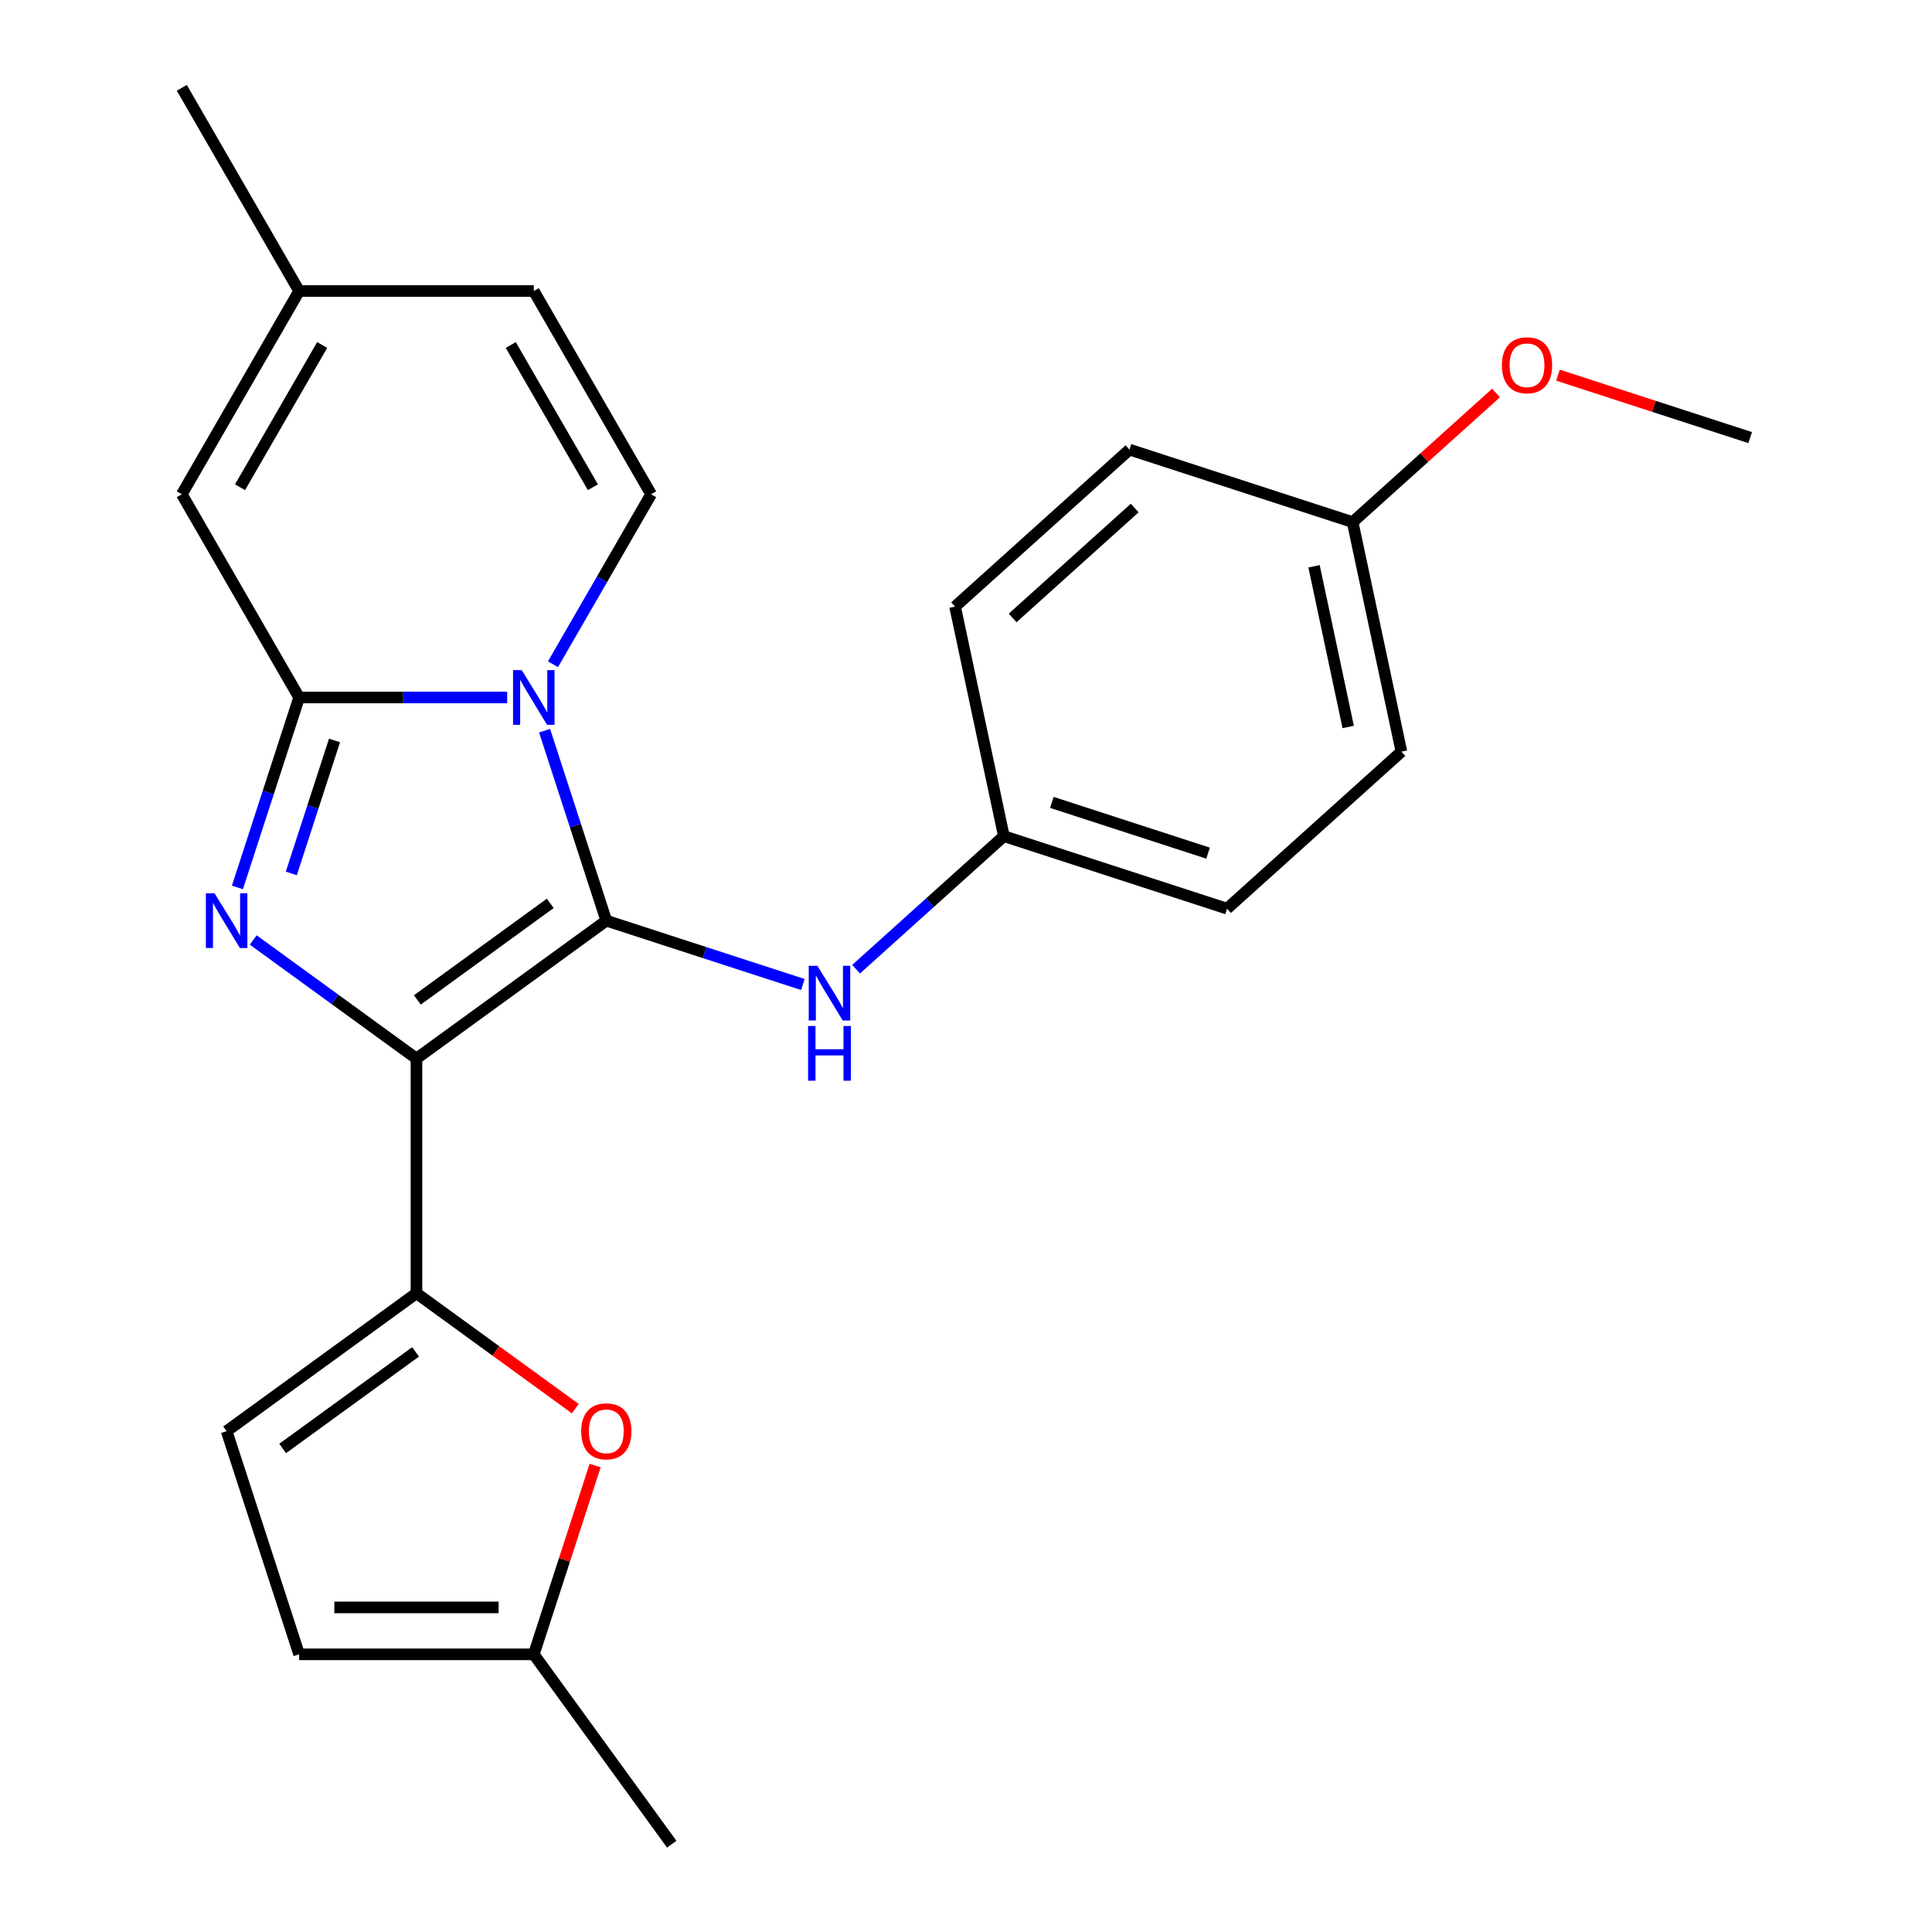 <?xml version='1.0' encoding='iso-8859-1'?>
<svg version='1.1' baseProfile='full'
              xmlns='http://www.w3.org/2000/svg'
                      xmlns:rdkit='http://www.rdkit.org/xml'
                      xmlns:xlink='http://www.w3.org/1999/xlink'
                  xml:space='preserve'
width='1000px' height='1000px' viewBox='0 0 1000 1000'>
<!-- END OF HEADER -->
<rect style='opacity:1.0;fill:#FFFFFF;stroke:none' width='1000' height='1000' x='0' y='0'> </rect>
<path class='bond-0' d='M 215.561,547.919 L 313.824,476.527' style='fill:none;fill-rule:evenodd;stroke:#000000;stroke-width:6px;stroke-linecap:butt;stroke-linejoin:miter;stroke-opacity:1' />
<path class='bond-0' d='M 216.022,517.558 L 284.806,467.584' style='fill:none;fill-rule:evenodd;stroke:#000000;stroke-width:6px;stroke-linecap:butt;stroke-linejoin:miter;stroke-opacity:1' />
<path class='bond-2' d='M 215.561,547.919 L 173.319,517.228' style='fill:none;fill-rule:evenodd;stroke:#000000;stroke-width:6px;stroke-linecap:butt;stroke-linejoin:miter;stroke-opacity:1' />
<path class='bond-2' d='M 173.319,517.228 L 131.076,486.537' style='fill:none;fill-rule:evenodd;stroke:#0000FF;stroke-width:6px;stroke-linecap:butt;stroke-linejoin:miter;stroke-opacity:1' />
<path class='bond-4' d='M 215.561,547.919 L 215.561,669.378' style='fill:none;fill-rule:evenodd;stroke:#000000;stroke-width:6px;stroke-linecap:butt;stroke-linejoin:miter;stroke-opacity:1' />
<path class='bond-1' d='M 313.824,476.527 L 297.851,427.369' style='fill:none;fill-rule:evenodd;stroke:#000000;stroke-width:6px;stroke-linecap:butt;stroke-linejoin:miter;stroke-opacity:1' />
<path class='bond-1' d='M 297.851,427.369 L 281.878,378.21' style='fill:none;fill-rule:evenodd;stroke:#0000FF;stroke-width:6px;stroke-linecap:butt;stroke-linejoin:miter;stroke-opacity:1' />
<path class='bond-8' d='M 313.824,476.527 L 364.692,493.056' style='fill:none;fill-rule:evenodd;stroke:#000000;stroke-width:6px;stroke-linecap:butt;stroke-linejoin:miter;stroke-opacity:1' />
<path class='bond-8' d='M 364.692,493.056 L 415.561,509.584' style='fill:none;fill-rule:evenodd;stroke:#0000FF;stroke-width:6px;stroke-linecap:butt;stroke-linejoin:miter;stroke-opacity:1' />
<path class='bond-5' d='M 286.219,343.817 L 311.62,299.822' style='fill:none;fill-rule:evenodd;stroke:#0000FF;stroke-width:6px;stroke-linecap:butt;stroke-linejoin:miter;stroke-opacity:1' />
<path class='bond-5' d='M 311.62,299.822 L 337.02,255.827' style='fill:none;fill-rule:evenodd;stroke:#000000;stroke-width:6px;stroke-linecap:butt;stroke-linejoin:miter;stroke-opacity:1' />
<path class='bond-24' d='M 262.514,361.013 L 208.673,361.013' style='fill:none;fill-rule:evenodd;stroke:#0000FF;stroke-width:6px;stroke-linecap:butt;stroke-linejoin:miter;stroke-opacity:1' />
<path class='bond-24' d='M 208.673,361.013 L 154.832,361.013' style='fill:none;fill-rule:evenodd;stroke:#000000;stroke-width:6px;stroke-linecap:butt;stroke-linejoin:miter;stroke-opacity:1' />
<path class='bond-3' d='M 122.887,459.331 L 138.859,410.172' style='fill:none;fill-rule:evenodd;stroke:#0000FF;stroke-width:6px;stroke-linecap:butt;stroke-linejoin:miter;stroke-opacity:1' />
<path class='bond-3' d='M 138.859,410.172 L 154.832,361.013' style='fill:none;fill-rule:evenodd;stroke:#000000;stroke-width:6px;stroke-linecap:butt;stroke-linejoin:miter;stroke-opacity:1' />
<path class='bond-3' d='M 150.781,452.09 L 161.962,417.679' style='fill:none;fill-rule:evenodd;stroke:#0000FF;stroke-width:6px;stroke-linecap:butt;stroke-linejoin:miter;stroke-opacity:1' />
<path class='bond-3' d='M 161.962,417.679 L 173.143,383.268' style='fill:none;fill-rule:evenodd;stroke:#000000;stroke-width:6px;stroke-linecap:butt;stroke-linejoin:miter;stroke-opacity:1' />
<path class='bond-7' d='M 154.832,361.013 L 94.103,255.827' style='fill:none;fill-rule:evenodd;stroke:#000000;stroke-width:6px;stroke-linecap:butt;stroke-linejoin:miter;stroke-opacity:1' />
<path class='bond-6' d='M 215.561,669.378 L 256.674,699.248' style='fill:none;fill-rule:evenodd;stroke:#000000;stroke-width:6px;stroke-linecap:butt;stroke-linejoin:miter;stroke-opacity:1' />
<path class='bond-6' d='M 256.674,699.248 L 297.787,729.118' style='fill:none;fill-rule:evenodd;stroke:#FF0000;stroke-width:6px;stroke-linecap:butt;stroke-linejoin:miter;stroke-opacity:1' />
<path class='bond-9' d='M 215.561,669.378 L 117.299,740.769' style='fill:none;fill-rule:evenodd;stroke:#000000;stroke-width:6px;stroke-linecap:butt;stroke-linejoin:miter;stroke-opacity:1' />
<path class='bond-9' d='M 215.1,699.739 L 146.317,749.713' style='fill:none;fill-rule:evenodd;stroke:#000000;stroke-width:6px;stroke-linecap:butt;stroke-linejoin:miter;stroke-opacity:1' />
<path class='bond-10' d='M 337.02,255.827 L 276.291,150.641' style='fill:none;fill-rule:evenodd;stroke:#000000;stroke-width:6px;stroke-linecap:butt;stroke-linejoin:miter;stroke-opacity:1' />
<path class='bond-10' d='M 306.873,252.195 L 264.363,178.565' style='fill:none;fill-rule:evenodd;stroke:#000000;stroke-width:6px;stroke-linecap:butt;stroke-linejoin:miter;stroke-opacity:1' />
<path class='bond-11' d='M 308.041,758.566 L 292.166,807.425' style='fill:none;fill-rule:evenodd;stroke:#FF0000;stroke-width:6px;stroke-linecap:butt;stroke-linejoin:miter;stroke-opacity:1' />
<path class='bond-11' d='M 292.166,807.425 L 276.291,856.283' style='fill:none;fill-rule:evenodd;stroke:#000000;stroke-width:6px;stroke-linecap:butt;stroke-linejoin:miter;stroke-opacity:1' />
<path class='bond-12' d='M 94.103,255.827 L 154.832,150.641' style='fill:none;fill-rule:evenodd;stroke:#000000;stroke-width:6px;stroke-linecap:butt;stroke-linejoin:miter;stroke-opacity:1' />
<path class='bond-12' d='M 124.249,252.195 L 166.76,178.565' style='fill:none;fill-rule:evenodd;stroke:#000000;stroke-width:6px;stroke-linecap:butt;stroke-linejoin:miter;stroke-opacity:1' />
<path class='bond-14' d='M 443.114,501.656 L 481.357,467.222' style='fill:none;fill-rule:evenodd;stroke:#0000FF;stroke-width:6px;stroke-linecap:butt;stroke-linejoin:miter;stroke-opacity:1' />
<path class='bond-14' d='M 481.357,467.222 L 519.599,432.789' style='fill:none;fill-rule:evenodd;stroke:#000000;stroke-width:6px;stroke-linecap:butt;stroke-linejoin:miter;stroke-opacity:1' />
<path class='bond-13' d='M 117.299,740.769 L 154.832,856.283' style='fill:none;fill-rule:evenodd;stroke:#000000;stroke-width:6px;stroke-linecap:butt;stroke-linejoin:miter;stroke-opacity:1' />
<path class='bond-26' d='M 276.291,150.641 L 154.832,150.641' style='fill:none;fill-rule:evenodd;stroke:#000000;stroke-width:6px;stroke-linecap:butt;stroke-linejoin:miter;stroke-opacity:1' />
<path class='bond-21' d='M 276.291,856.283 L 347.682,954.545' style='fill:none;fill-rule:evenodd;stroke:#000000;stroke-width:6px;stroke-linecap:butt;stroke-linejoin:miter;stroke-opacity:1' />
<path class='bond-25' d='M 276.291,856.283 L 154.832,856.283' style='fill:none;fill-rule:evenodd;stroke:#000000;stroke-width:6px;stroke-linecap:butt;stroke-linejoin:miter;stroke-opacity:1' />
<path class='bond-25' d='M 258.072,831.992 L 173.051,831.992' style='fill:none;fill-rule:evenodd;stroke:#000000;stroke-width:6px;stroke-linecap:butt;stroke-linejoin:miter;stroke-opacity:1' />
<path class='bond-22' d='M 154.832,150.641 L 94.103,45.455' style='fill:none;fill-rule:evenodd;stroke:#000000;stroke-width:6px;stroke-linecap:butt;stroke-linejoin:miter;stroke-opacity:1' />
<path class='bond-16' d='M 519.599,432.789 L 494.346,313.984' style='fill:none;fill-rule:evenodd;stroke:#000000;stroke-width:6px;stroke-linecap:butt;stroke-linejoin:miter;stroke-opacity:1' />
<path class='bond-17' d='M 519.599,432.789 L 635.113,470.321' style='fill:none;fill-rule:evenodd;stroke:#000000;stroke-width:6px;stroke-linecap:butt;stroke-linejoin:miter;stroke-opacity:1' />
<path class='bond-17' d='M 544.433,415.316 L 625.293,441.589' style='fill:none;fill-rule:evenodd;stroke:#000000;stroke-width:6px;stroke-linecap:butt;stroke-linejoin:miter;stroke-opacity:1' />
<path class='bond-15' d='M 700.122,270.245 L 725.374,389.05' style='fill:none;fill-rule:evenodd;stroke:#000000;stroke-width:6px;stroke-linecap:butt;stroke-linejoin:miter;stroke-opacity:1' />
<path class='bond-15' d='M 680.149,293.116 L 697.826,376.279' style='fill:none;fill-rule:evenodd;stroke:#000000;stroke-width:6px;stroke-linecap:butt;stroke-linejoin:miter;stroke-opacity:1' />
<path class='bond-20' d='M 700.122,270.245 L 737.234,236.829' style='fill:none;fill-rule:evenodd;stroke:#000000;stroke-width:6px;stroke-linecap:butt;stroke-linejoin:miter;stroke-opacity:1' />
<path class='bond-20' d='M 737.234,236.829 L 774.347,203.413' style='fill:none;fill-rule:evenodd;stroke:#FF0000;stroke-width:6px;stroke-linecap:butt;stroke-linejoin:miter;stroke-opacity:1' />
<path class='bond-27' d='M 700.122,270.245 L 584.608,232.712' style='fill:none;fill-rule:evenodd;stroke:#000000;stroke-width:6px;stroke-linecap:butt;stroke-linejoin:miter;stroke-opacity:1' />
<path class='bond-19' d='M 494.346,313.984 L 584.608,232.712' style='fill:none;fill-rule:evenodd;stroke:#000000;stroke-width:6px;stroke-linecap:butt;stroke-linejoin:miter;stroke-opacity:1' />
<path class='bond-19' d='M 524.14,319.846 L 587.323,262.955' style='fill:none;fill-rule:evenodd;stroke:#000000;stroke-width:6px;stroke-linecap:butt;stroke-linejoin:miter;stroke-opacity:1' />
<path class='bond-18' d='M 635.113,470.321 L 725.374,389.05' style='fill:none;fill-rule:evenodd;stroke:#000000;stroke-width:6px;stroke-linecap:butt;stroke-linejoin:miter;stroke-opacity:1' />
<path class='bond-23' d='M 806.42,194.184 L 856.158,210.345' style='fill:none;fill-rule:evenodd;stroke:#FF0000;stroke-width:6px;stroke-linecap:butt;stroke-linejoin:miter;stroke-opacity:1' />
<path class='bond-23' d='M 856.158,210.345 L 905.897,226.506' style='fill:none;fill-rule:evenodd;stroke:#000000;stroke-width:6px;stroke-linecap:butt;stroke-linejoin:miter;stroke-opacity:1' />
<path  class='atom-2' d='M 270.031 346.853
L 279.311 361.853
Q 280.231 363.333, 281.711 366.013
Q 283.191 368.693, 283.271 368.853
L 283.271 346.853
L 287.031 346.853
L 287.031 375.173
L 283.151 375.173
L 273.191 358.773
Q 272.031 356.853, 270.791 354.653
Q 269.591 352.453, 269.231 351.773
L 269.231 375.173
L 265.551 375.173
L 265.551 346.853
L 270.031 346.853
' fill='#0000FF'/>
<path  class='atom-3' d='M 111.039 462.367
L 120.319 477.367
Q 121.239 478.847, 122.719 481.527
Q 124.199 484.207, 124.279 484.367
L 124.279 462.367
L 128.039 462.367
L 128.039 490.687
L 124.159 490.687
L 114.199 474.287
Q 113.039 472.367, 111.799 470.167
Q 110.599 467.967, 110.239 467.287
L 110.239 490.687
L 106.559 490.687
L 106.559 462.367
L 111.039 462.367
' fill='#0000FF'/>
<path  class='atom-7' d='M 300.824 740.849
Q 300.824 734.049, 304.184 730.249
Q 307.544 726.449, 313.824 726.449
Q 320.104 726.449, 323.464 730.249
Q 326.824 734.049, 326.824 740.849
Q 326.824 747.729, 323.424 751.649
Q 320.024 755.529, 313.824 755.529
Q 307.584 755.529, 304.184 751.649
Q 300.824 747.769, 300.824 740.849
M 313.824 752.329
Q 318.144 752.329, 320.464 749.449
Q 322.824 746.529, 322.824 740.849
Q 322.824 735.289, 320.464 732.489
Q 318.144 729.649, 313.824 729.649
Q 309.504 729.649, 307.144 732.449
Q 304.824 735.249, 304.824 740.849
Q 304.824 746.569, 307.144 749.449
Q 309.504 752.329, 313.824 752.329
' fill='#FF0000'/>
<path  class='atom-9' d='M 423.078 499.9
L 432.358 514.9
Q 433.278 516.38, 434.758 519.06
Q 436.238 521.74, 436.318 521.9
L 436.318 499.9
L 440.078 499.9
L 440.078 528.22
L 436.198 528.22
L 426.238 511.82
Q 425.078 509.9, 423.838 507.7
Q 422.638 505.5, 422.278 504.82
L 422.278 528.22
L 418.598 528.22
L 418.598 499.9
L 423.078 499.9
' fill='#0000FF'/>
<path  class='atom-9' d='M 418.258 531.052
L 422.098 531.052
L 422.098 543.092
L 436.578 543.092
L 436.578 531.052
L 440.418 531.052
L 440.418 559.372
L 436.578 559.372
L 436.578 546.292
L 422.098 546.292
L 422.098 559.372
L 418.258 559.372
L 418.258 531.052
' fill='#0000FF'/>
<path  class='atom-21' d='M 777.383 189.053
Q 777.383 182.253, 780.743 178.453
Q 784.103 174.653, 790.383 174.653
Q 796.663 174.653, 800.023 178.453
Q 803.383 182.253, 803.383 189.053
Q 803.383 195.933, 799.983 199.853
Q 796.583 203.733, 790.383 203.733
Q 784.143 203.733, 780.743 199.853
Q 777.383 195.973, 777.383 189.053
M 790.383 200.533
Q 794.703 200.533, 797.023 197.653
Q 799.383 194.733, 799.383 189.053
Q 799.383 183.493, 797.023 180.693
Q 794.703 177.853, 790.383 177.853
Q 786.063 177.853, 783.703 180.653
Q 781.383 183.453, 781.383 189.053
Q 781.383 194.773, 783.703 197.653
Q 786.063 200.533, 790.383 200.533
' fill='#FF0000'/>
</svg>
